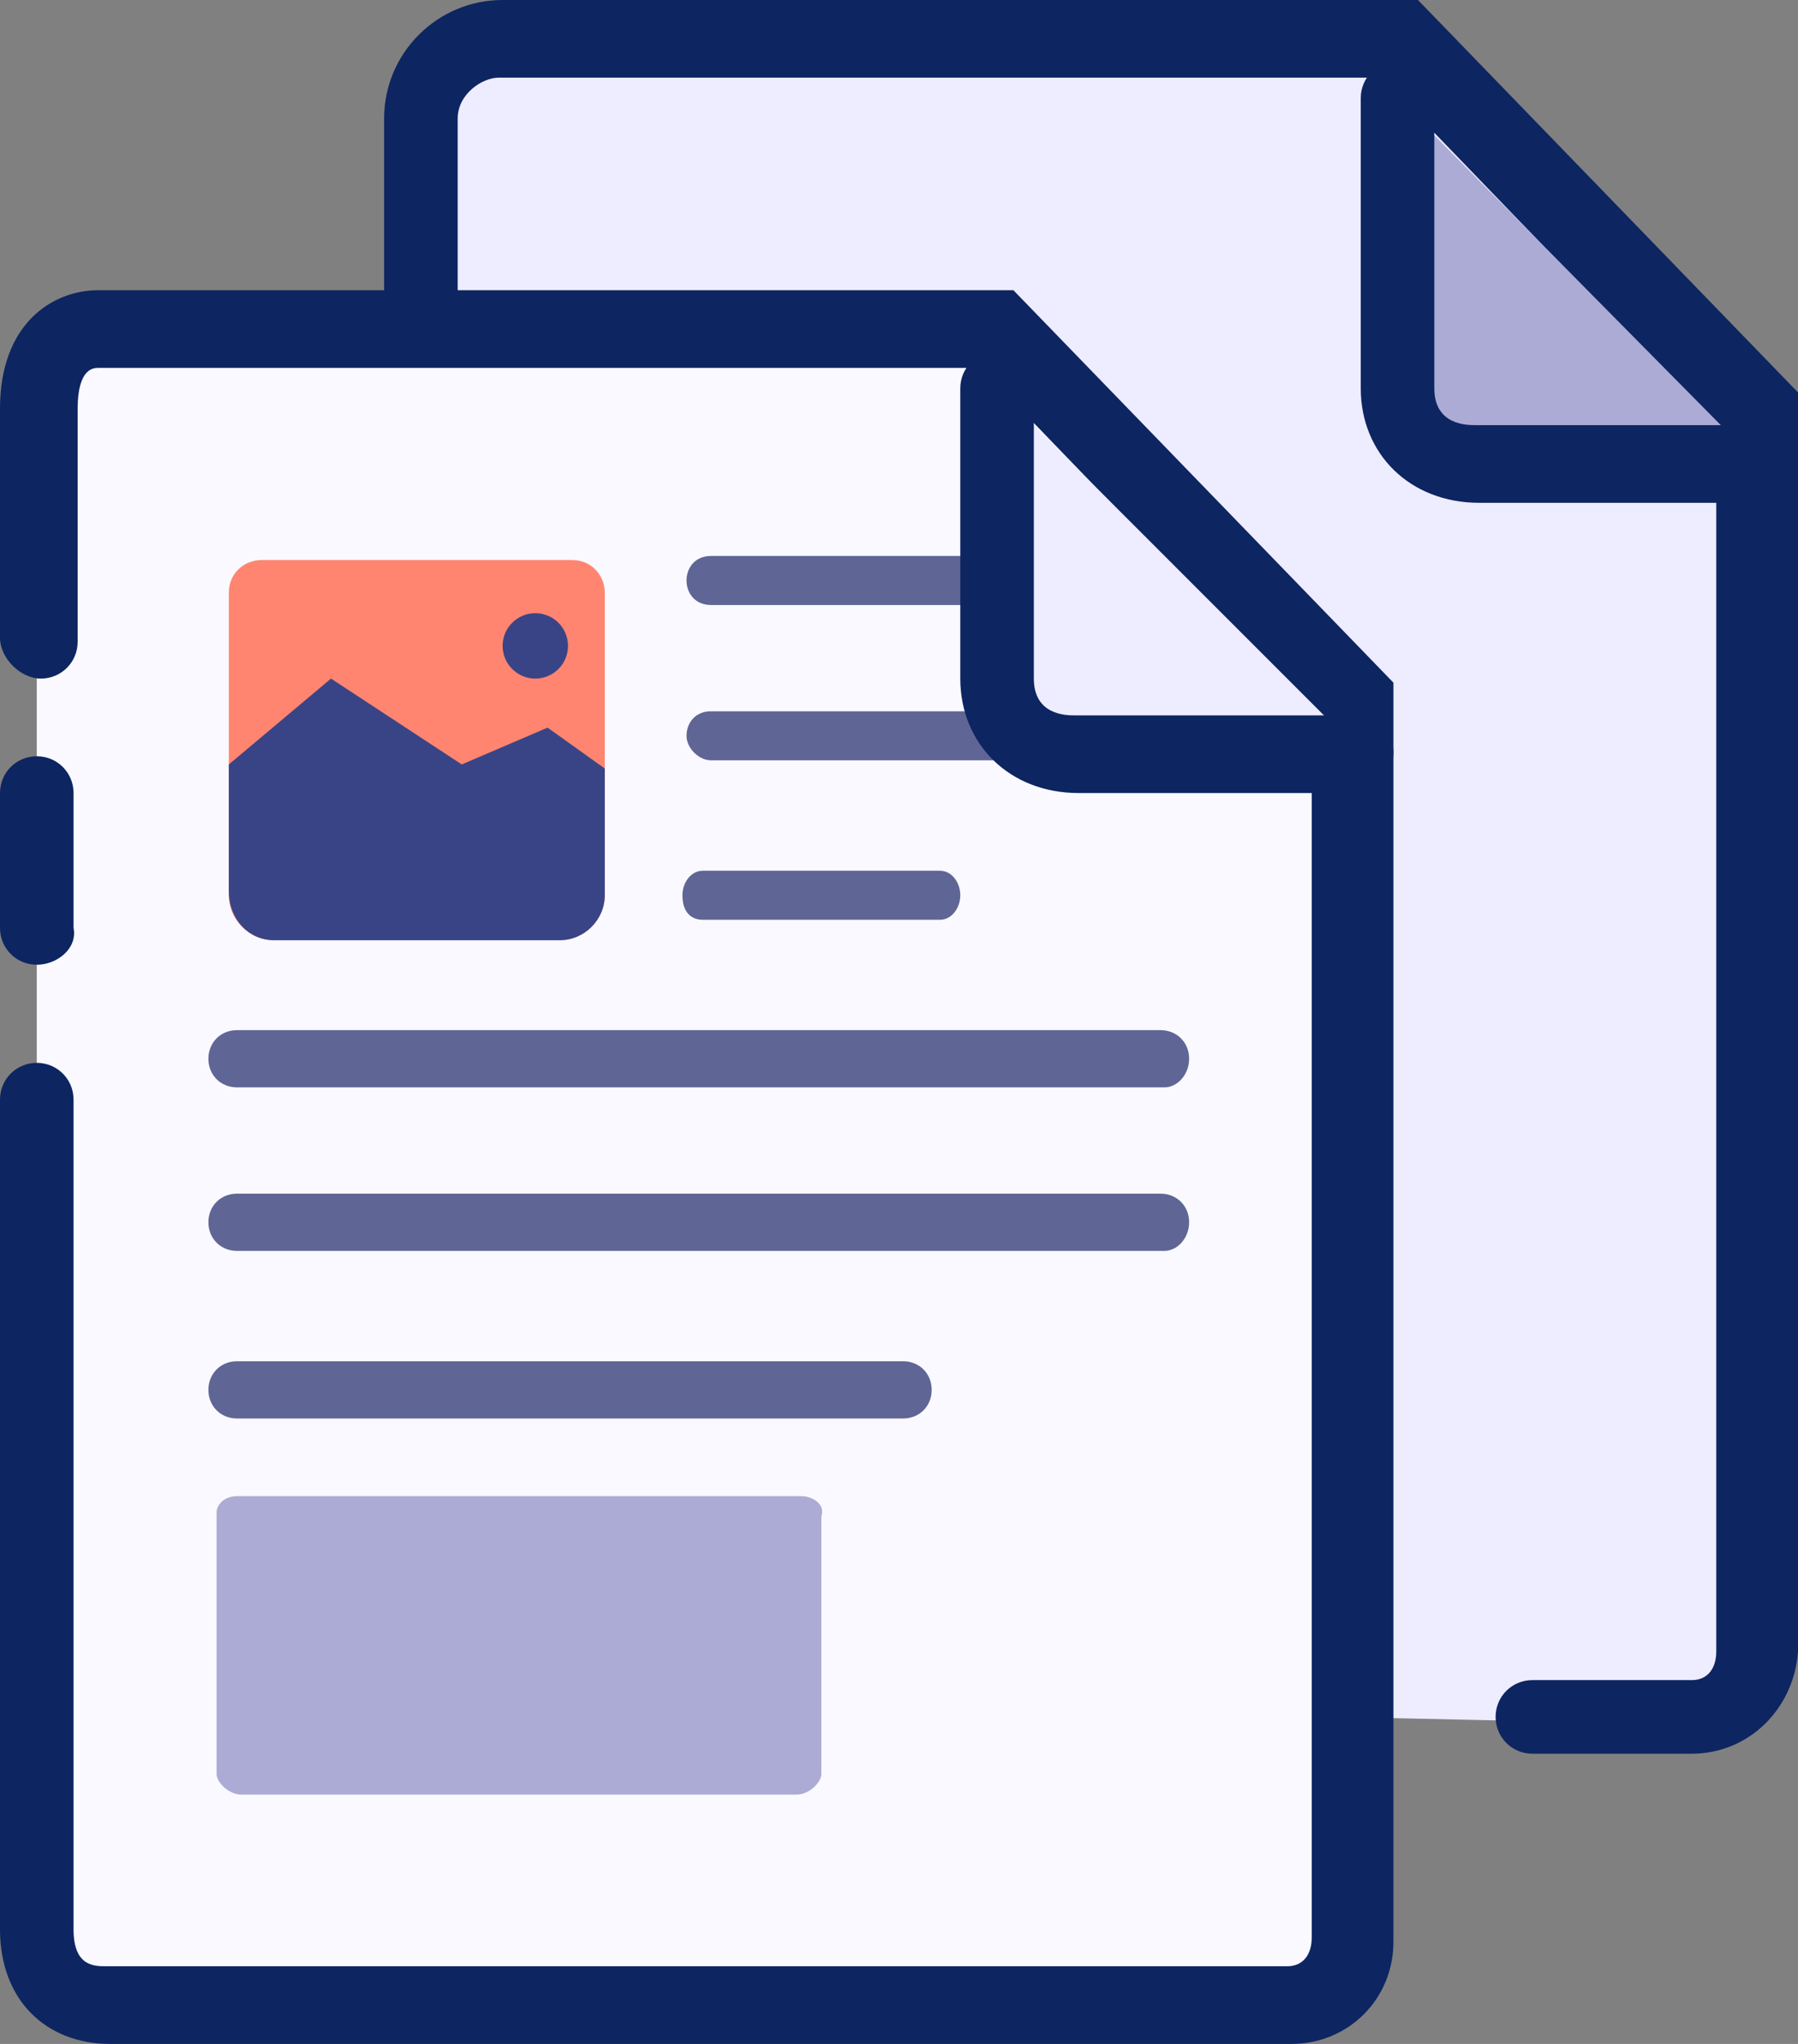 <?xml version="1.0" encoding="utf-8"?>
<!-- Generator: Adobe Illustrator 25.0.0, SVG Export Plug-In . SVG Version: 6.00 Build 0)  -->
<svg version="1.1" id="Layer_1" xmlns="http://www.w3.org/2000/svg" xmlns:xlink="http://www.w3.org/1999/xlink" x="0px" y="0px"
	 viewBox="0 0 44 50" style="enable-background:new 0 0 44 50;" xml:space="preserve">
<rect x="0" y="0" width="44" height="50" fill="#808080" stroke="none"/>
<style type="text/css">
	.st0{fill:#EEECFF;}
	.st1{fill:#0D2561;}
	.st2{fill:#ACABD5;}
	.st3{fill:#F9F9FF;}
	.st4{fill:#5F6695;}
	.st5{fill:#FF8570;}
	.st6{fill:#394486;}
</style>
<g>
	<g id="note_1_">
		<g>
			<path class="st0" d="M32.7,42H12.5c-1.1,0-2.2-0.8-2.2-1.8V2.9c0-1.1,1-1.9,1.9-1.9h22l8.7,9v30.4c0,0.9-0.6,1.7-1.6,1.7h-4"/>
			<path class="st1" d="M41.4,42.9h-3.9c-0.5,0-0.9-0.4-0.9-0.9c0-0.5,0.4-0.9,0.9-0.9h3.9c0.4,0,0.6-0.3,0.6-0.7v-30l-8.2-8.5H12.2
				c-0.4,0-1,0.4-1,1v37.3l0.1,0.1c0,0.1,0.1,0.2,0.2,0.3c0.2,0.3,0.7,0.4,1.1,0.4h20.3c0.5,0,0.9,0.4,0.9,0.9
				c0,0.5-0.4,0.9-0.9,0.9H12.5c-0.9,0-1.9-0.4-2.5-1.1c-0.4-0.5-0.6-1.1-0.6-1.8V2.9c0-1.6,1.3-2.9,2.9-2.9h22.4l9.3,9.6v30.8
				C43.9,41.8,42.8,42.9,41.4,42.9z"/>
			<path class="st2" d="M43.1,11.4h-6.9c-1.1,0-2-0.7-2-1.9V2.4"/>
			<path class="st1" d="M43.1,12.3h-6.9c-1.7,0-2.9-1.2-2.9-2.8V2.4c0-0.5,0.4-0.9,0.9-0.9s0.9,0.4,0.9,0.9v7.1c0,0.9,0.8,0.9,1,0.9
				h6.9c0.5,0,0.9,0.4,0.9,0.9C44,11.9,43.6,12.3,43.1,12.3z"/>
		</g>
		<path class="st3" d="M29.8,49.1h1.8c0.9,0,1.6-0.7,1.6-1.7V17l-8.7-9h-22C1.5,8,0.9,8.8,0.9,10v37.3c0,1.1,0.7,1.8,1.8,1.8h20.5
			H29.8z"/>
		<path class="st1" d="M31.6,50H2.7C1.1,50,0,48.9,0,47.2V26.9C0,26.4,0.4,26,0.9,26s0.9,0.4,0.9,0.9v20.3c0,0.9,0.5,0.9,0.8,0.9
			h28.9c0.4,0,0.6-0.3,0.6-0.7v-30L24,9H2.4c-0.1,0-0.5,0-0.5,1v5.7c0,0.5-0.4,0.9-0.9,0.9S0,16.1,0,15.6V10c0-2.1,1.3-2.9,2.4-2.9
			h22.4l9.3,9.6v30.8C34.1,48.9,33,50,31.6,50z"/>
		<path class="st1" d="M0.9,23.6c-0.5,0-0.9-0.4-0.9-0.9v-3.3c0-0.5,0.4-0.9,0.9-0.9s0.9,0.4,0.9,0.9v3.3
			C1.9,23.2,1.4,23.6,0.9,23.6z"/>
	</g>
	<g>
		<path class="st4" d="M28,17.4H17.4c-0.4,0-0.6,0.3-0.6,0.6s0.3,0.6,0.6,0.6H28c0.4,0,0.6-0.3,0.6-0.6S28.3,17.4,28,17.4z"/>
		<path class="st4" d="M23,21.3h-5.8c-0.3,0-0.5,0.3-0.5,0.6c0,0.4,0.2,0.6,0.5,0.6H23c0.3,0,0.5-0.3,0.5-0.6
			C23.5,21.6,23.3,21.3,23,21.3z"/>
		<path class="st4" d="M17.4,14.8H28c0.4,0,0.6-0.3,0.6-0.6s-0.3-0.6-0.6-0.6H17.4c-0.4,0-0.6,0.3-0.6,0.6S17,14.8,17.4,14.8z"/>
		<g>
			<path class="st5" d="M13.7,23h-7c-0.6,0-1.1-0.5-1.1-1.1v-7.4c0-0.5,0.4-0.8,0.8-0.8H14c0.5,0,0.8,0.4,0.8,0.8v7.4
				C14.8,22.5,14.3,23,13.7,23z"/>
			<path class="st6" d="M6.7,23h7c0.6,0,1.1-0.5,1.1-1.1v-3.1l-1.4-1l-2.1,0.9l-3.2-2.1l-2.5,2.1v3.1C5.6,22.5,6.1,23,6.7,23z"/>
			<ellipse class="st6" cx="13.1" cy="15.8" rx="0.8" ry="0.8"/>
		</g>
	</g>
	<g>
		<path class="st0" d="M33.3,18.4h-6.9c-1.1,0-2-0.7-2-1.9V9.5"/>
		<path class="st1" d="M33.3,19.4h-6.9c-1.7,0-2.9-1.2-2.9-2.8V9.5c0-0.5,0.4-0.9,0.9-0.9c0.5,0,0.9,0.4,0.9,0.9v7.1
			c0,0.9,0.8,0.9,1,0.9h6.9c0.5,0,0.9,0.4,0.9,0.9S33.8,19.4,33.3,19.4z"/>
	</g>
	<g>
		<path class="st4" d="M28.5,30.6H5.8c-0.4,0-0.7-0.3-0.7-0.7c0-0.4,0.3-0.7,0.7-0.7h22.6c0.4,0,0.7,0.3,0.7,0.7
			C29.1,30.3,28.8,30.6,28.5,30.6z"/>
		<path class="st4" d="M22.1,34.7H5.8c-0.4,0-0.7-0.3-0.7-0.7s0.3-0.7,0.7-0.7h16.3c0.4,0,0.7,0.3,0.7,0.7S22.5,34.7,22.1,34.7z"/>
		<path class="st4" d="M28.5,26.6H5.8c-0.4,0-0.7-0.3-0.7-0.7c0-0.4,0.3-0.7,0.7-0.7h22.6c0.4,0,0.7,0.3,0.7,0.7
			C29.1,26.3,28.8,26.6,28.5,26.6z"/>
	</g>
	<path class="st2" d="M19.6,36.6H14h-2.6H5.8c-0.3,0-0.5,0.2-0.5,0.4v6.4c0,0.2,0.3,0.5,0.6,0.5h5.6h2.4h5.6c0.3,0,0.6-0.3,0.6-0.5
		v-6.3C20.2,36.8,19.9,36.6,19.6,36.6z"/>
</g>
</svg>
